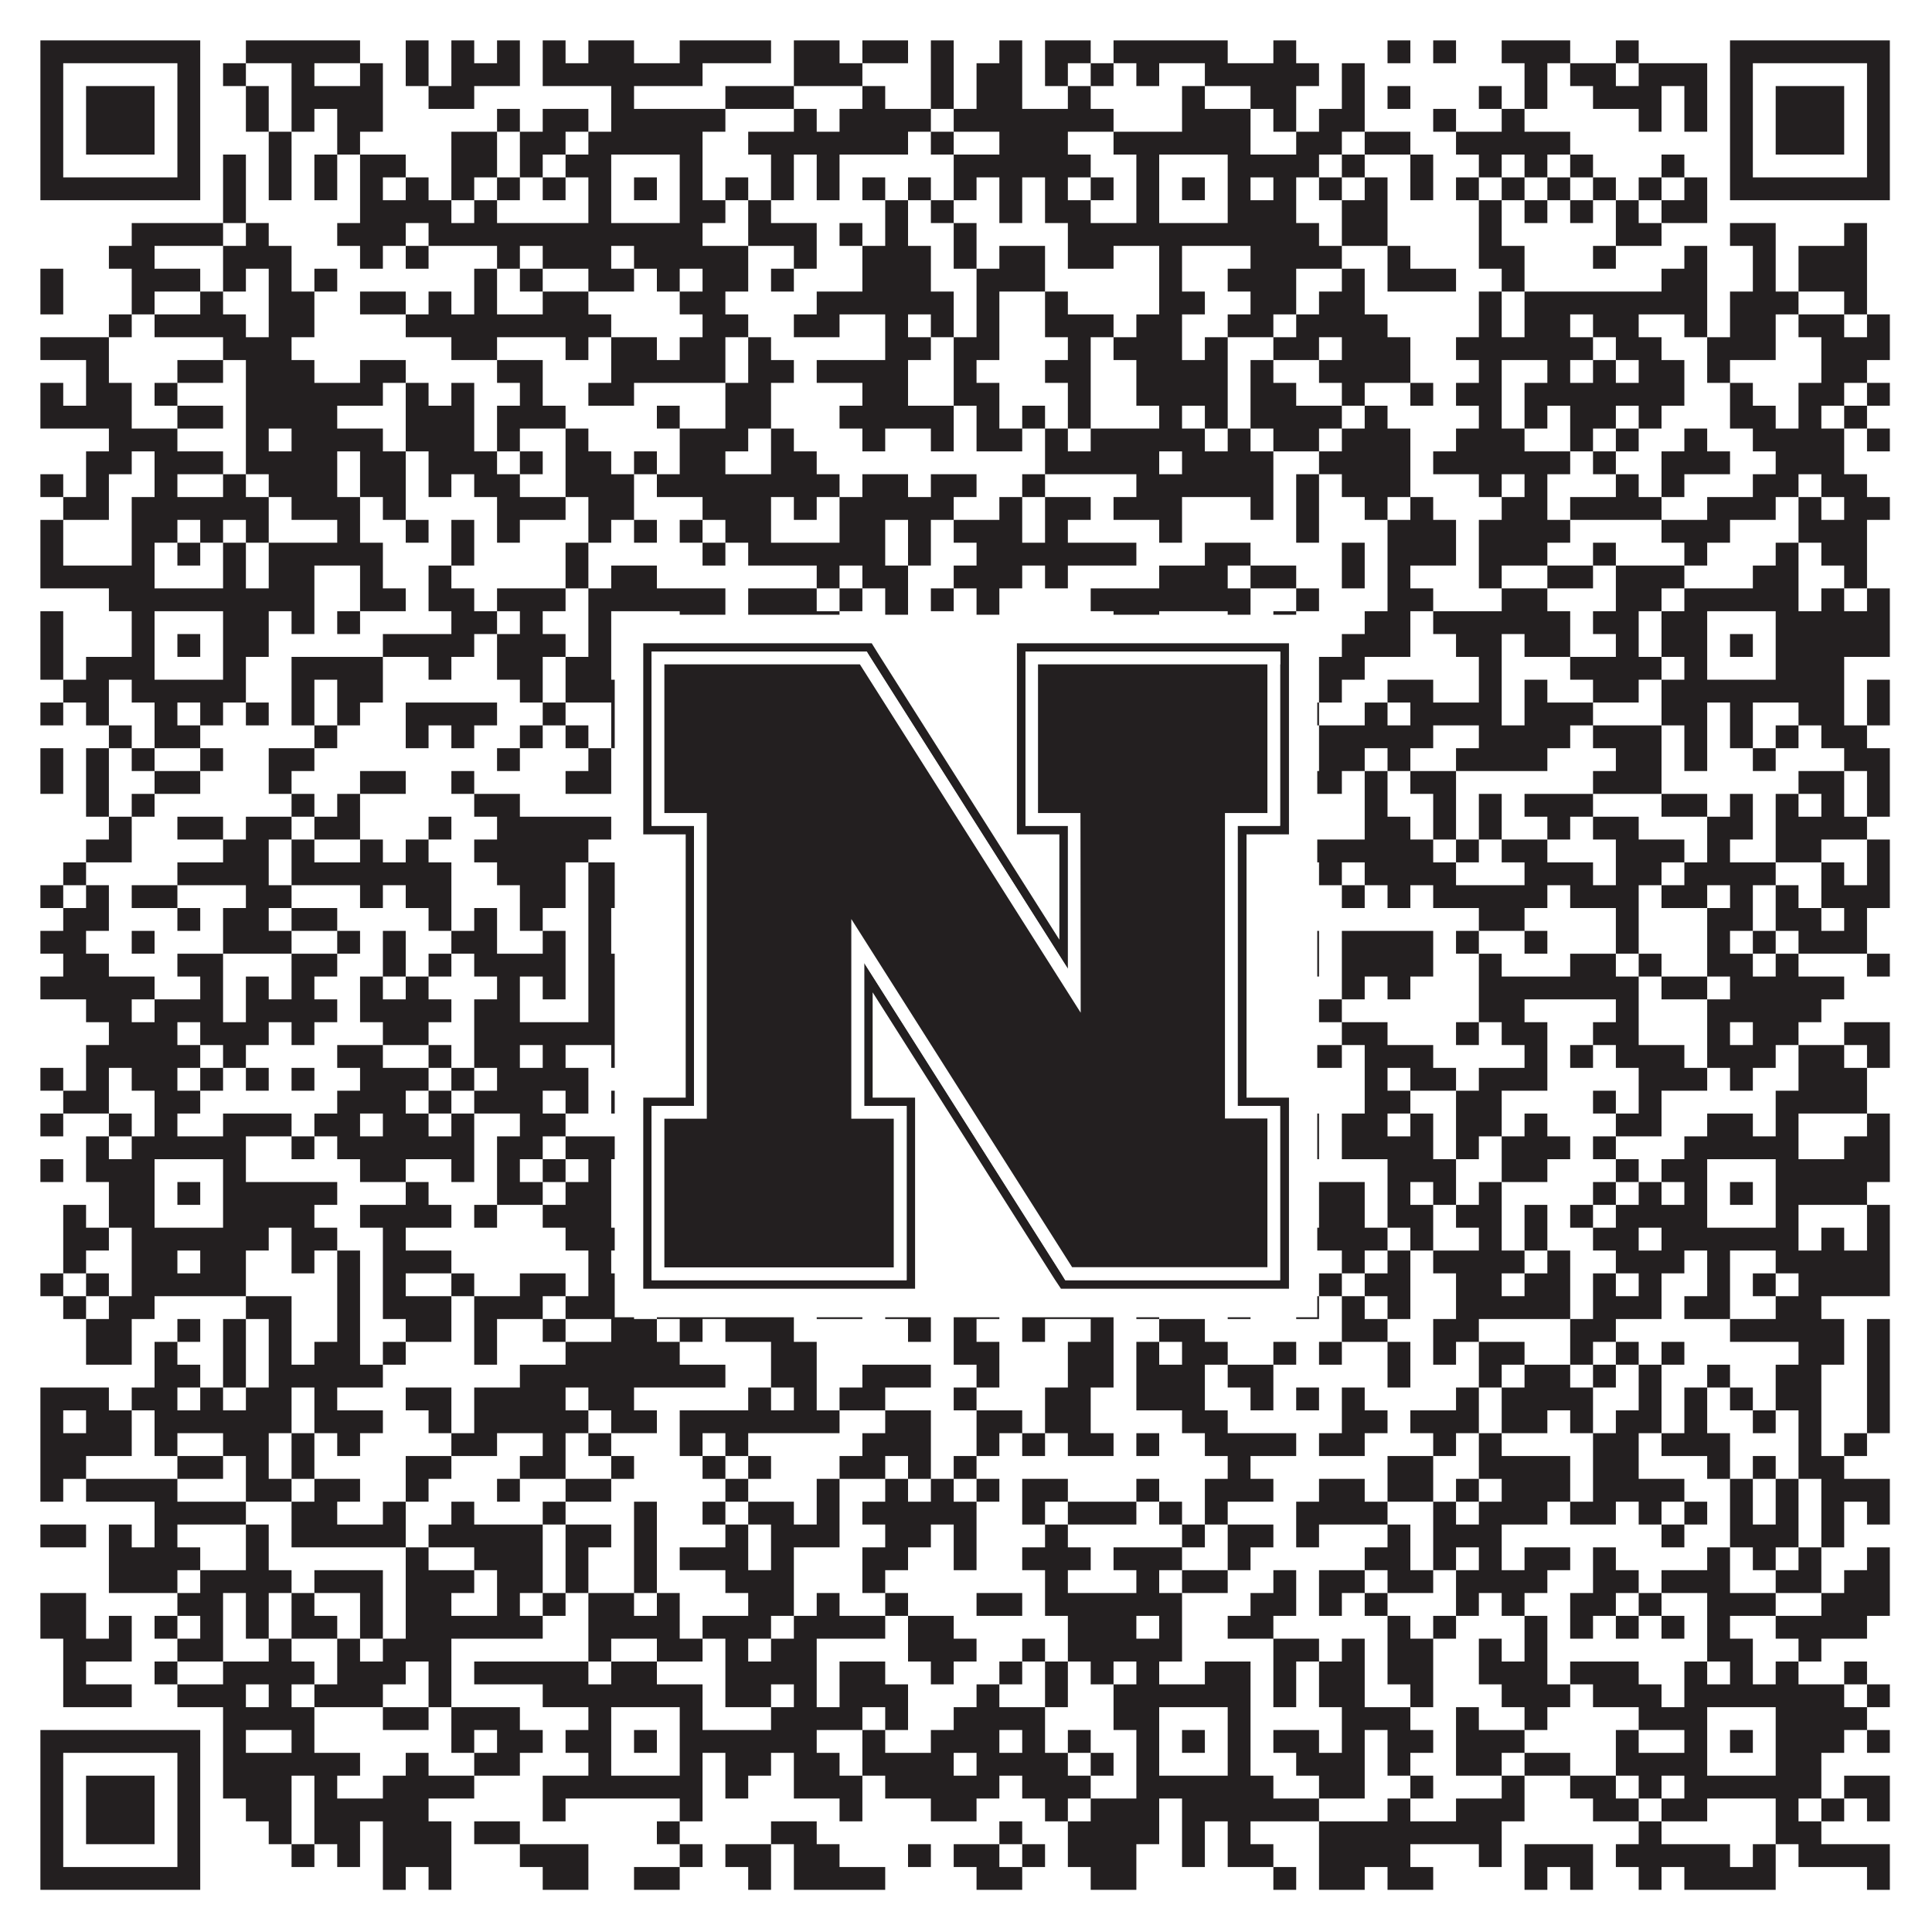 <?xml version="1.0"?>
<svg xmlns="http://www.w3.org/2000/svg" xmlns:xlink="http://www.w3.org/1999/xlink" version="1.1" width="1100px" height="1100px" viewBox="0 0 1100 1100"><rect x="0" y="0" width="1100" height="1100" fill="#ffffff" fill-opacity="1"/><path fill="#231f20" fill-opacity="1" d="M23,23L114,23L114,36L23,36ZM140,23L205,23L205,36L140,36ZM231,23L244,23L244,36L231,36ZM257,23L270,23L270,36L257,36ZM283,23L296,23L296,36L283,36ZM309,23L322,23L322,36L309,36ZM335,23L361,23L361,36L335,36ZM387,23L439,23L439,36L387,36ZM452,23L478,23L478,36L452,36ZM491,23L517,23L517,36L491,36ZM530,23L543,23L543,36L530,36ZM569,23L582,23L582,36L569,36ZM595,23L621,23L621,36L595,36ZM634,23L699,23L699,36L634,36ZM725,23L738,23L738,36L725,36ZM790,23L803,23L803,36L790,36ZM816,23L829,23L829,36L816,36ZM855,23L894,23L894,36L855,36ZM920,23L933,23L933,36L920,36ZM985,23L1076,23L1076,36L985,36ZM23,36L36,36L36,49L23,49ZM101,36L114,36L114,49L101,49ZM127,36L140,36L140,49L127,49ZM166,36L179,36L179,49L166,49ZM205,36L218,36L218,49L205,49ZM231,36L244,36L244,49L231,49ZM257,36L296,36L296,49L257,49ZM309,36L400,36L400,49L309,49ZM452,36L491,36L491,49L452,49ZM530,36L543,36L543,49L530,49ZM556,36L582,36L582,49L556,49ZM595,36L608,36L608,49L595,49ZM621,36L634,36L634,49L621,49ZM647,36L660,36L660,49L647,49ZM686,36L751,36L751,49L686,49ZM764,36L777,36L777,49L764,49ZM868,36L881,36L881,49L868,49ZM894,36L920,36L920,49L894,49ZM933,36L972,36L972,49L933,49ZM985,36L998,36L998,49L985,49ZM1063,36L1076,36L1076,49L1063,49ZM23,49L36,49L36,62L23,62ZM49,49L88,49L88,62L49,62ZM101,49L114,49L114,62L101,62ZM140,49L153,49L153,62L140,62ZM166,49L218,49L218,62L166,62ZM244,49L270,49L270,62L244,62ZM348,49L361,49L361,62L348,62ZM413,49L452,49L452,62L413,62ZM491,49L504,49L504,62L491,62ZM530,49L543,49L543,62L530,62ZM556,49L582,49L582,62L556,62ZM608,49L621,49L621,62L608,62ZM673,49L686,49L686,62L673,62ZM712,49L738,49L738,62L712,62ZM764,49L777,49L777,62L764,62ZM790,49L803,49L803,62L790,62ZM842,49L855,49L855,62L842,62ZM868,49L881,49L881,62L868,62ZM907,49L946,49L946,62L907,62ZM959,49L972,49L972,62L959,62ZM985,49L998,49L998,62L985,62ZM1011,49L1050,49L1050,62L1011,62ZM1063,49L1076,49L1076,62L1063,62ZM23,62L36,62L36,75L23,75ZM49,62L88,62L88,75L49,75ZM101,62L114,62L114,75L101,75ZM140,62L153,62L153,75L140,75ZM166,62L179,62L179,75L166,75ZM192,62L218,62L218,75L192,75ZM283,62L296,62L296,75L283,75ZM309,62L335,62L335,75L309,75ZM348,62L413,62L413,75L348,75ZM452,62L465,62L465,75L452,75ZM478,62L530,62L530,75L478,75ZM543,62L634,62L634,75L543,75ZM673,62L712,62L712,75L673,75ZM725,62L738,62L738,75L725,75ZM751,62L777,62L777,75L751,75ZM816,62L829,62L829,75L816,75ZM855,62L868,62L868,75L855,75ZM933,62L946,62L946,75L933,75ZM959,62L972,62L972,75L959,75ZM985,62L998,62L998,75L985,75ZM1011,62L1050,62L1050,75L1011,75ZM1063,62L1076,62L1076,75L1063,75ZM23,75L36,75L36,88L23,88ZM49,75L88,75L88,88L49,88ZM101,75L114,75L114,88L101,88ZM153,75L166,75L166,88L153,88ZM192,75L205,75L205,88L192,88ZM257,75L283,75L283,88L257,88ZM296,75L322,75L322,88L296,88ZM335,75L400,75L400,88L335,88ZM426,75L517,75L517,88L426,88ZM530,75L543,75L543,88L530,88ZM569,75L608,75L608,88L569,88ZM634,75L712,75L712,88L634,88ZM738,75L764,75L764,88L738,88ZM777,75L803,75L803,88L777,88ZM829,75L894,75L894,88L829,88ZM985,75L998,75L998,88L985,88ZM1011,75L1050,75L1050,88L1011,88ZM1063,75L1076,75L1076,88L1063,88ZM23,88L36,88L36,101L23,101ZM101,88L114,88L114,101L101,101ZM127,88L140,88L140,101L127,101ZM153,88L166,88L166,101L153,101ZM179,88L192,88L192,101L179,101ZM205,88L231,88L231,101L205,101ZM257,88L283,88L283,101L257,101ZM296,88L309,88L309,101L296,101ZM322,88L348,88L348,101L322,101ZM387,88L400,88L400,101L387,101ZM439,88L452,88L452,101L439,101ZM465,88L478,88L478,101L465,101ZM543,88L621,88L621,101L543,101ZM647,88L660,88L660,101L647,101ZM699,88L751,88L751,101L699,101ZM764,88L777,88L777,101L764,101ZM803,88L816,88L816,101L803,101ZM842,88L855,88L855,101L842,101ZM868,88L881,88L881,101L868,101ZM894,88L907,88L907,101L894,101ZM946,88L959,88L959,101L946,101ZM985,88L998,88L998,101L985,101ZM1063,88L1076,88L1076,101L1063,101ZM23,101L114,101L114,114L23,114ZM127,101L140,101L140,114L127,114ZM153,101L166,101L166,114L153,114ZM179,101L192,101L192,114L179,114ZM205,101L218,101L218,114L205,114ZM231,101L244,101L244,114L231,114ZM257,101L270,101L270,114L257,114ZM283,101L296,101L296,114L283,114ZM309,101L322,101L322,114L309,114ZM335,101L348,101L348,114L335,114ZM361,101L374,101L374,114L361,114ZM387,101L400,101L400,114L387,114ZM413,101L426,101L426,114L413,114ZM439,101L452,101L452,114L439,114ZM465,101L478,101L478,114L465,114ZM491,101L504,101L504,114L491,114ZM517,101L530,101L530,114L517,114ZM543,101L556,101L556,114L543,114ZM569,101L582,101L582,114L569,114ZM595,101L608,101L608,114L595,114ZM621,101L634,101L634,114L621,114ZM647,101L660,101L660,114L647,114ZM673,101L686,101L686,114L673,114ZM699,101L712,101L712,114L699,114ZM725,101L738,101L738,114L725,114ZM751,101L764,101L764,114L751,114ZM777,101L790,101L790,114L777,114ZM803,101L816,101L816,114L803,114ZM829,101L842,101L842,114L829,114ZM855,101L868,101L868,114L855,114ZM881,101L894,101L894,114L881,114ZM907,101L920,101L920,114L907,114ZM933,101L946,101L946,114L933,114ZM959,101L972,101L972,114L959,114ZM985,101L1076,101L1076,114L985,114ZM127,114L140,114L140,127L127,127ZM205,114L257,114L257,127L205,127ZM270,114L283,114L283,127L270,127ZM335,114L348,114L348,127L335,127ZM387,114L413,114L413,127L387,127ZM426,114L439,114L439,127L426,127ZM504,114L517,114L517,127L504,127ZM530,114L543,114L543,127L530,127ZM569,114L582,114L582,127L569,127ZM595,114L621,114L621,127L595,127ZM647,114L660,114L660,127L647,127ZM699,114L738,114L738,127L699,127ZM764,114L790,114L790,127L764,127ZM842,114L855,114L855,127L842,127ZM868,114L881,114L881,127L868,127ZM894,114L907,114L907,127L894,127ZM920,114L933,114L933,127L920,127ZM946,114L972,114L972,127L946,127ZM75,127L127,127L127,140L75,140ZM140,127L153,127L153,140L140,140ZM192,127L231,127L231,140L192,140ZM244,127L400,127L400,140L244,140ZM426,127L465,127L465,140L426,140ZM478,127L491,127L491,140L478,140ZM504,127L517,127L517,140L504,140ZM543,127L556,127L556,140L543,140ZM608,127L751,127L751,140L608,140ZM764,127L790,127L790,140L764,140ZM842,127L855,127L855,140L842,140ZM920,127L946,127L946,140L920,140ZM985,127L1011,127L1011,140L985,140ZM1050,127L1063,127L1063,140L1050,140ZM62,140L88,140L88,153L62,153ZM127,140L166,140L166,153L127,153ZM205,140L218,140L218,153L205,153ZM231,140L244,140L244,153L231,153ZM283,140L296,140L296,153L283,153ZM309,140L348,140L348,153L309,153ZM361,140L426,140L426,153L361,153ZM452,140L465,140L465,153L452,153ZM491,140L530,140L530,153L491,153ZM543,140L556,140L556,153L543,153ZM569,140L595,140L595,153L569,153ZM608,140L634,140L634,153L608,153ZM660,140L673,140L673,153L660,153ZM712,140L764,140L764,153L712,153ZM790,140L803,140L803,153L790,153ZM842,140L868,140L868,153L842,153ZM907,140L920,140L920,153L907,153ZM959,140L972,140L972,153L959,153ZM998,140L1011,140L1011,153L998,153ZM1024,140L1063,140L1063,153L1024,153ZM23,153L36,153L36,166L23,166ZM75,153L114,153L114,166L75,166ZM127,153L140,153L140,166L127,166ZM153,153L166,153L166,166L153,166ZM179,153L192,153L192,166L179,166ZM270,153L283,153L283,166L270,166ZM296,153L309,153L309,166L296,166ZM335,153L361,153L361,166L335,166ZM374,153L387,153L387,166L374,166ZM400,153L426,153L426,166L400,166ZM439,153L452,153L452,166L439,166ZM491,153L530,153L530,166L491,166ZM556,153L595,153L595,166L556,166ZM660,153L673,153L673,166L660,166ZM699,153L738,153L738,166L699,166ZM764,153L777,153L777,166L764,166ZM790,153L829,153L829,166L790,166ZM855,153L868,153L868,166L855,166ZM946,153L972,153L972,166L946,166ZM998,153L1011,153L1011,166L998,166ZM1024,153L1063,153L1063,166L1024,166ZM23,166L36,166L36,179L23,179ZM75,166L88,166L88,179L75,179ZM114,166L127,166L127,179L114,179ZM153,166L179,166L179,179L153,179ZM205,166L231,166L231,179L205,179ZM244,166L257,166L257,179L244,179ZM270,166L283,166L283,179L270,179ZM309,166L335,166L335,179L309,179ZM387,166L413,166L413,179L387,179ZM465,166L543,166L543,179L465,179ZM556,166L569,166L569,179L556,179ZM595,166L608,166L608,179L595,179ZM660,166L686,166L686,179L660,179ZM712,166L738,166L738,179L712,179ZM751,166L777,166L777,179L751,179ZM842,166L855,166L855,179L842,179ZM868,166L972,166L972,179L868,179ZM985,166L1024,166L1024,179L985,179ZM1050,166L1063,166L1063,179L1050,179ZM62,179L75,179L75,192L62,192ZM88,179L140,179L140,192L88,192ZM153,179L179,179L179,192L153,192ZM231,179L348,179L348,192L231,192ZM400,179L426,179L426,192L400,192ZM452,179L478,179L478,192L452,192ZM504,179L517,179L517,192L504,192ZM530,179L543,179L543,192L530,192ZM556,179L569,179L569,192L556,192ZM595,179L634,179L634,192L595,192ZM647,179L673,179L673,192L647,192ZM699,179L725,179L725,192L699,192ZM738,179L790,179L790,192L738,192ZM842,179L855,179L855,192L842,192ZM868,179L894,179L894,192L868,192ZM907,179L933,179L933,192L907,192ZM959,179L972,179L972,192L959,192ZM985,179L1011,179L1011,192L985,192ZM1024,179L1050,179L1050,192L1024,192ZM1063,179L1076,179L1076,192L1063,192ZM23,192L62,192L62,205L23,205ZM127,192L166,192L166,205L127,205ZM257,192L283,192L283,205L257,205ZM322,192L335,192L335,205L322,205ZM348,192L374,192L374,205L348,205ZM387,192L413,192L413,205L387,205ZM426,192L439,192L439,205L426,205ZM504,192L530,192L530,205L504,205ZM543,192L569,192L569,205L543,205ZM608,192L621,192L621,205L608,205ZM634,192L673,192L673,205L634,205ZM686,192L699,192L699,205L686,205ZM725,192L751,192L751,205L725,205ZM764,192L803,192L803,205L764,205ZM829,192L907,192L907,205L829,205ZM920,192L946,192L946,205L920,205ZM972,192L1011,192L1011,205L972,205ZM1037,192L1076,192L1076,205L1037,205ZM49,205L62,205L62,218L49,218ZM101,205L127,205L127,218L101,218ZM140,205L179,205L179,218L140,218ZM205,205L231,205L231,218L205,218ZM283,205L309,205L309,218L283,218ZM348,205L413,205L413,218L348,218ZM426,205L452,205L452,218L426,218ZM465,205L517,205L517,218L465,218ZM543,205L556,205L556,218L543,218ZM595,205L621,205L621,218L595,218ZM647,205L699,205L699,218L647,218ZM712,205L725,205L725,218L712,218ZM751,205L803,205L803,218L751,218ZM842,205L855,205L855,218L842,218ZM881,205L894,205L894,218L881,218ZM907,205L920,205L920,218L907,218ZM933,205L959,205L959,218L933,218ZM972,205L985,205L985,218L972,218ZM1037,205L1063,205L1063,218L1037,218ZM23,218L36,218L36,231L23,231ZM49,218L75,218L75,231L49,231ZM88,218L101,218L101,231L88,231ZM140,218L218,218L218,231L140,231ZM231,218L244,218L244,231L231,231ZM257,218L270,218L270,231L257,231ZM296,218L309,218L309,231L296,231ZM335,218L361,218L361,231L335,231ZM413,218L439,218L439,231L413,231ZM491,218L517,218L517,231L491,231ZM543,218L569,218L569,231L543,231ZM608,218L621,218L621,231L608,231ZM647,218L699,218L699,231L647,231ZM712,218L738,218L738,231L712,231ZM764,218L777,218L777,231L764,231ZM803,218L816,218L816,231L803,231ZM829,218L855,218L855,231L829,231ZM868,218L959,218L959,231L868,231ZM985,218L998,218L998,231L985,231ZM1024,218L1050,218L1050,231L1024,231ZM1063,218L1076,218L1076,231L1063,231ZM23,231L75,231L75,244L23,244ZM101,231L127,231L127,244L101,244ZM140,231L192,231L192,244L140,244ZM231,231L270,231L270,244L231,244ZM283,231L322,231L322,244L283,244ZM374,231L387,231L387,244L374,244ZM413,231L439,231L439,244L413,244ZM478,231L543,231L543,244L478,244ZM556,231L569,231L569,244L556,244ZM582,231L595,231L595,244L582,244ZM608,231L621,231L621,244L608,244ZM660,231L673,231L673,244L660,244ZM686,231L699,231L699,244L686,244ZM712,231L764,231L764,244L712,244ZM777,231L790,231L790,244L777,244ZM842,231L855,231L855,244L842,244ZM868,231L881,231L881,244L868,244ZM894,231L920,231L920,244L894,244ZM933,231L946,231L946,244L933,244ZM985,231L1011,231L1011,244L985,244ZM1024,231L1037,231L1037,244L1024,244ZM1050,231L1063,231L1063,244L1050,244ZM62,244L101,244L101,257L62,257ZM140,244L153,244L153,257L140,257ZM166,244L218,244L218,257L166,257ZM231,244L270,244L270,257L231,257ZM283,244L296,244L296,257L283,257ZM322,244L335,244L335,257L322,257ZM387,244L426,244L426,257L387,257ZM439,244L452,244L452,257L439,257ZM491,244L504,244L504,257L491,257ZM530,244L543,244L543,257L530,257ZM556,244L582,244L582,257L556,257ZM595,244L608,244L608,257L595,257ZM621,244L686,244L686,257L621,257ZM699,244L712,244L712,257L699,257ZM725,244L751,244L751,257L725,257ZM764,244L803,244L803,257L764,257ZM829,244L868,244L868,257L829,257ZM894,244L907,244L907,257L894,257ZM920,244L933,244L933,257L920,257ZM959,244L972,244L972,257L959,257ZM998,244L1050,244L1050,257L998,257ZM1063,244L1076,244L1076,257L1063,257ZM49,257L75,257L75,270L49,270ZM88,257L127,257L127,270L88,270ZM140,257L192,257L192,270L140,270ZM205,257L231,257L231,270L205,270ZM244,257L283,257L283,270L244,270ZM296,257L309,257L309,270L296,270ZM322,257L348,257L348,270L322,270ZM361,257L374,257L374,270L361,270ZM387,257L413,257L413,270L387,270ZM439,257L465,257L465,270L439,270ZM595,257L660,257L660,270L595,270ZM673,257L725,257L725,270L673,270ZM751,257L803,257L803,270L751,270ZM816,257L894,257L894,270L816,270ZM907,257L920,257L920,270L907,270ZM946,257L985,257L985,270L946,270ZM1011,257L1050,257L1050,270L1011,270ZM23,270L36,270L36,283L23,283ZM49,270L62,270L62,283L49,283ZM88,270L101,270L101,283L88,283ZM127,270L140,270L140,283L127,283ZM153,270L192,270L192,283L153,283ZM205,270L231,270L231,283L205,283ZM244,270L257,270L257,283L244,283ZM270,270L296,270L296,283L270,283ZM322,270L361,270L361,283L322,283ZM374,270L478,270L478,283L374,283ZM491,270L517,270L517,283L491,283ZM530,270L556,270L556,283L530,283ZM582,270L595,270L595,283L582,283ZM647,270L725,270L725,283L647,283ZM738,270L751,270L751,283L738,283ZM764,270L803,270L803,283L764,283ZM842,270L855,270L855,283L842,283ZM868,270L881,270L881,283L868,283ZM920,270L933,270L933,283L920,283ZM946,270L959,270L959,283L946,283ZM998,270L1024,270L1024,283L998,283ZM1037,270L1063,270L1063,283L1037,283ZM36,283L62,283L62,296L36,296ZM75,283L153,283L153,296L75,296ZM166,283L205,283L205,296L166,296ZM218,283L231,283L231,296L218,296ZM283,283L322,283L322,296L283,296ZM335,283L361,283L361,296L335,296ZM400,283L439,283L439,296L400,296ZM452,283L465,283L465,296L452,296ZM478,283L543,283L543,296L478,296ZM569,283L582,283L582,296L569,296ZM595,283L621,283L621,296L595,296ZM634,283L673,283L673,296L634,296ZM712,283L725,283L725,296L712,296ZM738,283L751,283L751,296L738,296ZM777,283L790,283L790,296L777,296ZM803,283L816,283L816,296L803,296ZM855,283L881,283L881,296L855,296ZM894,283L946,283L946,296L894,296ZM972,283L1011,283L1011,296L972,296ZM1024,283L1037,283L1037,296L1024,296ZM1050,283L1076,283L1076,296L1050,296ZM23,296L36,296L36,309L23,309ZM75,296L101,296L101,309L75,309ZM114,296L127,296L127,309L114,309ZM140,296L153,296L153,309L140,309ZM192,296L205,296L205,309L192,309ZM231,296L244,296L244,309L231,309ZM257,296L270,296L270,309L257,309ZM283,296L296,296L296,309L283,309ZM335,296L348,296L348,309L335,309ZM361,296L374,296L374,309L361,309ZM387,296L400,296L400,309L387,309ZM413,296L439,296L439,309L413,309ZM478,296L504,296L504,309L478,309ZM517,296L530,296L530,309L517,309ZM543,296L582,296L582,309L543,309ZM595,296L608,296L608,309L595,309ZM660,296L673,296L673,309L660,309ZM738,296L751,296L751,309L738,309ZM790,296L829,296L829,309L790,309ZM842,296L894,296L894,309L842,309ZM946,296L985,296L985,309L946,309ZM1024,296L1063,296L1063,309L1024,309ZM23,309L36,309L36,322L23,322ZM75,309L88,309L88,322L75,322ZM101,309L114,309L114,322L101,322ZM127,309L140,309L140,322L127,322ZM153,309L218,309L218,322L153,322ZM257,309L270,309L270,322L257,322ZM322,309L335,309L335,322L322,322ZM400,309L413,309L413,322L400,322ZM426,309L504,309L504,322L426,322ZM517,309L530,309L530,322L517,322ZM556,309L647,309L647,322L556,322ZM686,309L712,309L712,322L686,322ZM764,309L777,309L777,322L764,322ZM790,309L829,309L829,322L790,322ZM842,309L881,309L881,322L842,322ZM907,309L920,309L920,322L907,322ZM959,309L972,309L972,322L959,322ZM1011,309L1024,309L1024,322L1011,322ZM1037,309L1063,309L1063,322L1037,322ZM23,322L88,322L88,335L23,335ZM127,322L140,322L140,335L127,335ZM153,322L179,322L179,335L153,335ZM205,322L218,322L218,335L205,335ZM244,322L257,322L257,335L244,335ZM322,322L335,322L335,335L322,335ZM348,322L374,322L374,335L348,335ZM465,322L478,322L478,335L465,335ZM491,322L517,322L517,335L491,335ZM543,322L582,322L582,335L543,335ZM595,322L608,322L608,335L595,335ZM660,322L699,322L699,335L660,335ZM712,322L738,322L738,335L712,335ZM764,322L777,322L777,335L764,335ZM790,322L803,322L803,335L790,335ZM842,322L855,322L855,335L842,335ZM881,322L907,322L907,335L881,335ZM920,322L959,322L959,335L920,335ZM998,322L1024,322L1024,335L998,335ZM1050,322L1063,322L1063,335L1050,335ZM62,335L179,335L179,348L62,348ZM205,335L231,335L231,348L205,348ZM244,335L270,335L270,348L244,348ZM283,335L322,335L322,348L283,348ZM335,335L413,335L413,348L335,348ZM426,335L465,335L465,348L426,348ZM478,335L491,335L491,348L478,348ZM504,335L517,335L517,348L504,348ZM530,335L543,335L543,348L530,348ZM556,335L569,335L569,348L556,348ZM621,335L712,335L712,348L621,348ZM738,335L751,335L751,348L738,348ZM790,335L816,335L816,348L790,348ZM855,335L881,335L881,348L855,348ZM920,335L946,335L946,348L920,348ZM959,335L1024,335L1024,348L959,348ZM1037,335L1050,335L1050,348L1037,348ZM1063,335L1076,335L1076,348L1063,348ZM23,348L36,348L36,361L23,361ZM75,348L88,348L88,361L75,361ZM127,348L153,348L153,361L127,361ZM166,348L179,348L179,361L166,361ZM192,348L205,348L205,361L192,361ZM257,348L283,348L283,361L257,361ZM296,348L309,348L309,361L296,361ZM335,348L348,348L348,361L335,361ZM387,348L413,348L413,361L387,361ZM426,348L478,348L478,361L426,361ZM504,348L517,348L517,361L504,361ZM556,348L569,348L569,361L556,361ZM634,348L660,348L660,361L634,361ZM699,348L712,348L712,361L699,361ZM725,348L738,348L738,361L725,361ZM777,348L803,348L803,361L777,361ZM816,348L894,348L894,361L816,361ZM907,348L933,348L933,361L907,361ZM946,348L972,348L972,361L946,361ZM1011,348L1076,348L1076,361L1011,361ZM23,361L36,361L36,374L23,374ZM75,361L88,361L88,374L75,374ZM101,361L114,361L114,374L101,374ZM127,361L153,361L153,374L127,374ZM218,361L270,361L270,374L218,374ZM283,361L322,361L322,374L283,374ZM335,361L348,361L348,374L335,374ZM361,361L374,361L374,374L361,374ZM387,361L400,361L400,374L387,374ZM413,361L426,361L426,374L413,374ZM452,361L491,361L491,374L452,374ZM504,361L517,361L517,374L504,374ZM530,361L543,361L543,374L530,374ZM569,361L582,361L582,374L569,374ZM595,361L608,361L608,374L595,374ZM634,361L660,361L660,374L634,374ZM673,361L686,361L686,374L673,374ZM699,361L725,361L725,374L699,374ZM764,361L803,361L803,374L764,374ZM829,361L855,361L855,374L829,374ZM868,361L894,361L894,374L868,374ZM920,361L933,361L933,374L920,374ZM946,361L972,361L972,374L946,374ZM985,361L998,361L998,374L985,374ZM1011,361L1076,361L1076,374L1011,374ZM23,374L36,374L36,387L23,387ZM49,374L88,374L88,387L49,387ZM127,374L140,374L140,387L127,387ZM166,374L218,374L218,387L166,387ZM244,374L257,374L257,387L244,387ZM283,374L309,374L309,387L283,387ZM322,374L348,374L348,387L322,387ZM387,374L400,374L400,387L387,387ZM413,374L426,374L426,387L413,387ZM439,374L452,374L452,387L439,387ZM465,374L491,374L491,387L465,387ZM504,374L530,374L530,387L504,387ZM556,374L569,374L569,387L556,387ZM608,374L621,374L621,387L608,387ZM634,374L660,374L660,387L634,387ZM699,374L738,374L738,387L699,387ZM751,374L777,374L777,387L751,387ZM842,374L855,374L855,387L842,387ZM894,374L946,374L946,387L894,387ZM959,374L972,374L972,387L959,387ZM1011,374L1050,374L1050,387L1011,387ZM36,387L62,387L62,400L36,400ZM75,387L140,387L140,400L75,400ZM166,387L179,387L179,400L166,400ZM192,387L218,387L218,400L192,400ZM296,387L309,387L309,400L296,400ZM322,387L439,387L439,400L322,400ZM478,387L504,387L504,400L478,400ZM530,387L569,387L569,400L530,400ZM582,387L621,387L621,400L582,400ZM634,387L725,387L725,400L634,400ZM751,387L764,387L764,400L751,400ZM790,387L816,387L816,400L790,400ZM842,387L855,387L855,400L842,400ZM868,387L881,387L881,400L868,400ZM907,387L933,387L933,400L907,400ZM946,387L1050,387L1050,400L946,400ZM1063,387L1076,387L1076,400L1063,400ZM23,400L36,400L36,413L23,413ZM49,400L62,400L62,413L49,413ZM88,400L101,400L101,413L88,413ZM114,400L127,400L127,413L114,413ZM140,400L153,400L153,413L140,413ZM166,400L179,400L179,413L166,413ZM192,400L205,400L205,413L192,413ZM231,400L283,400L283,413L231,413ZM309,400L322,400L322,413L309,413ZM348,400L361,400L361,413L348,413ZM374,400L387,400L387,413L374,413ZM400,400L439,400L439,413L400,413ZM465,400L491,400L491,413L465,413ZM504,400L543,400L543,413L504,413ZM556,400L569,400L569,413L556,413ZM634,400L647,400L647,413L634,413ZM660,400L673,400L673,413L660,413ZM686,400L699,400L699,413L686,413ZM738,400L751,400L751,413L738,413ZM777,400L790,400L790,413L777,413ZM803,400L855,400L855,413L803,413ZM868,400L907,400L907,413L868,413ZM946,400L972,400L972,413L946,413ZM985,400L998,400L998,413L985,413ZM1024,400L1050,400L1050,413L1024,413ZM1063,400L1076,400L1076,413L1063,413ZM62,413L75,413L75,426L62,426ZM88,413L114,413L114,426L88,426ZM179,413L192,413L192,426L179,426ZM231,413L244,413L244,426L231,426ZM257,413L270,413L270,426L257,426ZM296,413L309,413L309,426L296,426ZM322,413L335,413L335,426L322,426ZM348,413L361,413L361,426L348,426ZM374,413L413,413L413,426L374,426ZM465,413L478,413L478,426L465,426ZM491,413L504,413L504,426L491,426ZM543,413L582,413L582,426L543,426ZM595,413L608,413L608,426L595,426ZM621,413L634,413L634,426L621,426ZM673,413L712,413L712,426L673,426ZM751,413L816,413L816,426L751,426ZM842,413L894,413L894,426L842,426ZM907,413L946,413L946,426L907,426ZM959,413L972,413L972,426L959,426ZM985,413L998,413L998,426L985,426ZM1011,413L1024,413L1024,426L1011,426ZM1037,413L1063,413L1063,426L1037,426ZM23,426L36,426L36,439L23,439ZM49,426L62,426L62,439L49,439ZM75,426L88,426L88,439L75,439ZM114,426L127,426L127,439L114,439ZM153,426L179,426L179,439L153,439ZM283,426L296,426L296,439L283,439ZM335,426L348,426L348,439L335,439ZM361,426L400,426L400,439L361,439ZM478,426L491,426L491,439L478,439ZM517,426L530,426L530,439L517,439ZM556,426L582,426L582,439L556,439ZM595,426L660,426L660,439L595,439ZM686,426L699,426L699,439L686,439ZM712,426L725,426L725,439L712,439ZM751,426L777,426L777,439L751,439ZM790,426L803,426L803,439L790,439ZM829,426L881,426L881,439L829,439ZM920,426L946,426L946,439L920,439ZM959,426L972,426L972,439L959,439ZM998,426L1011,426L1011,439L998,439ZM1050,426L1076,426L1076,439L1050,439ZM23,439L36,439L36,452L23,452ZM49,439L62,439L62,452L49,452ZM88,439L114,439L114,452L88,452ZM153,439L166,439L166,452L153,452ZM205,439L231,439L231,452L205,452ZM257,439L270,439L270,452L257,452ZM322,439L348,439L348,452L322,452ZM361,439L387,439L387,452L361,452ZM413,439L426,439L426,452L413,452ZM439,439L452,439L452,452L439,452ZM478,439L491,439L491,452L478,452ZM504,439L556,439L556,452L504,452ZM569,439L582,439L582,452L569,452ZM608,439L621,439L621,452L608,452ZM660,439L673,439L673,452L660,452ZM686,439L725,439L725,452L686,452ZM738,439L764,439L764,452L738,452ZM777,439L790,439L790,452L777,452ZM803,439L829,439L829,452L803,452ZM907,439L946,439L946,452L907,452ZM1024,439L1050,439L1050,452L1024,452ZM1063,439L1076,439L1076,452L1063,452ZM49,452L62,452L62,465L49,465ZM75,452L88,452L88,465L75,465ZM166,452L179,452L179,465L166,465ZM192,452L205,452L205,465L192,465ZM270,452L296,452L296,465L270,465ZM374,452L400,452L400,465L374,465ZM426,452L465,452L465,465L426,465ZM491,452L530,452L530,465L491,465ZM556,452L595,452L595,465L556,465ZM647,452L660,452L660,465L647,465ZM673,452L699,452L699,465L673,465ZM777,452L790,452L790,465L777,465ZM816,452L829,452L829,465L816,465ZM842,452L855,452L855,465L842,465ZM868,452L907,452L907,465L868,465ZM946,452L972,452L972,465L946,465ZM985,452L998,452L998,465L985,465ZM1011,452L1024,452L1024,465L1011,465ZM1037,452L1050,452L1050,465L1037,465ZM1063,452L1076,452L1076,465L1063,465ZM62,465L75,465L75,478L62,478ZM101,465L127,465L127,478L101,478ZM140,465L166,465L166,478L140,478ZM179,465L205,465L205,478L179,478ZM244,465L257,465L257,478L244,478ZM283,465L348,465L348,478L283,478ZM361,465L374,465L374,478L361,478ZM413,465L426,465L426,478L413,478ZM478,465L491,465L491,478L478,478ZM504,465L530,465L530,478L504,478ZM582,465L595,465L595,478L582,478ZM608,465L621,465L621,478L608,478ZM647,465L673,465L673,478L647,478ZM686,465L699,465L699,478L686,478ZM712,465L738,465L738,478L712,478ZM777,465L803,465L803,478L777,478ZM816,465L829,465L829,478L816,478ZM842,465L855,465L855,478L842,478ZM881,465L894,465L894,478L881,478ZM907,465L933,465L933,478L907,478ZM972,465L998,465L998,478L972,478ZM1011,465L1063,465L1063,478L1011,478ZM49,478L75,478L75,491L49,491ZM127,478L153,478L153,491L127,491ZM166,478L179,478L179,491L166,491ZM205,478L218,478L218,491L205,491ZM231,478L244,478L244,491L231,491ZM270,478L335,478L335,491L270,491ZM361,478L374,478L374,491L361,491ZM387,478L439,478L439,491L387,491ZM452,478L491,478L491,491L452,491ZM504,478L517,478L517,491L504,491ZM530,478L543,478L543,491L530,491ZM556,478L569,478L569,491L556,491ZM595,478L660,478L660,491L595,491ZM686,478L725,478L725,491L686,491ZM738,478L816,478L816,491L738,491ZM829,478L842,478L842,491L829,491ZM855,478L881,478L881,491L855,491ZM920,478L959,478L959,491L920,491ZM972,478L985,478L985,491L972,491ZM1011,478L1037,478L1037,491L1011,491ZM1063,478L1076,478L1076,491L1063,491ZM36,491L49,491L49,504L36,504ZM101,491L153,491L153,504L101,504ZM166,491L257,491L257,504L166,504ZM283,491L322,491L322,504L283,504ZM335,491L400,491L400,504L335,504ZM413,491L439,491L439,504L413,504ZM478,491L491,491L491,504L478,504ZM530,491L543,491L543,504L530,504ZM608,491L621,491L621,504L608,504ZM634,491L647,491L647,504L634,504ZM660,491L699,491L699,504L660,504ZM751,491L764,491L764,504L751,504ZM777,491L829,491L829,504L777,504ZM868,491L907,491L907,504L868,504ZM920,491L946,491L946,504L920,504ZM959,491L1011,491L1011,504L959,504ZM1037,491L1050,491L1050,504L1037,504ZM1063,491L1076,491L1076,504L1063,504ZM23,504L36,504L36,517L23,517ZM49,504L62,504L62,517L49,517ZM75,504L101,504L101,517L75,517ZM140,504L166,504L166,517L140,517ZM205,504L218,504L218,517L205,517ZM231,504L257,504L257,517L231,517ZM296,504L322,504L322,517L296,517ZM335,504L361,504L361,517L335,517ZM374,504L387,504L387,517L374,517ZM400,504L426,504L426,517L400,517ZM439,504L452,504L452,517L439,517ZM530,504L595,504L595,517L530,517ZM608,504L647,504L647,517L608,517ZM673,504L712,504L712,517L673,517ZM725,504L738,504L738,517L725,517ZM764,504L777,504L777,517L764,517ZM790,504L803,504L803,517L790,517ZM816,504L881,504L881,517L816,517ZM894,504L933,504L933,517L894,517ZM946,504L972,504L972,517L946,517ZM985,504L998,504L998,517L985,517ZM1011,504L1024,504L1024,517L1011,517ZM1037,504L1076,504L1076,517L1037,517ZM36,517L62,517L62,530L36,530ZM101,517L114,517L114,530L101,530ZM127,517L153,517L153,530L127,530ZM166,517L192,517L192,530L166,530ZM244,517L257,517L257,530L244,530ZM270,517L283,517L283,530L270,530ZM296,517L309,517L309,530L296,530ZM335,517L348,517L348,530L335,530ZM374,517L387,517L387,530L374,530ZM400,517L413,517L413,530L400,530ZM439,517L452,517L452,530L439,530ZM465,517L478,517L478,530L465,530ZM491,517L504,517L504,530L491,530ZM569,517L595,517L595,530L569,530ZM608,517L634,517L634,530L608,530ZM647,517L673,517L673,530L647,530ZM842,517L868,517L868,530L842,530ZM920,517L933,517L933,530L920,530ZM972,517L998,517L998,530L972,530ZM1011,517L1037,517L1037,530L1011,530ZM1050,517L1063,517L1063,530L1050,530ZM23,530L49,530L49,543L23,543ZM75,530L88,530L88,543L75,543ZM127,530L166,530L166,543L127,543ZM192,530L205,530L205,543L192,543ZM218,530L231,530L231,543L218,543ZM257,530L283,530L283,543L257,543ZM309,530L322,530L322,543L309,543ZM335,530L348,530L348,543L335,543ZM374,530L387,530L387,543L374,543ZM413,530L426,530L426,543L413,543ZM439,530L543,530L543,543L439,543ZM556,530L569,530L569,543L556,543ZM595,530L608,530L608,543L595,543ZM634,530L660,530L660,543L634,543ZM699,530L725,530L725,543L699,543ZM738,530L751,530L751,543L738,543ZM764,530L816,530L816,543L764,543ZM829,530L842,530L842,543L829,543ZM868,530L881,530L881,543L868,543ZM920,530L933,530L933,543L920,543ZM972,530L985,530L985,543L972,543ZM998,530L1011,530L1011,543L998,543ZM1024,530L1063,530L1063,543L1024,543ZM36,543L62,543L62,556L36,556ZM101,543L127,543L127,556L101,556ZM166,543L192,543L192,556L166,556ZM218,543L231,543L231,556L218,556ZM244,543L257,543L257,556L244,556ZM270,543L322,543L322,556L270,556ZM335,543L361,543L361,556L335,556ZM374,543L387,543L387,556L374,556ZM439,543L452,543L452,556L439,556ZM465,543L478,543L478,556L465,556ZM517,543L530,543L530,556L517,556ZM543,543L556,543L556,556L543,556ZM569,543L634,543L634,556L569,556ZM647,543L699,543L699,556L647,556ZM712,543L751,543L751,556L712,556ZM764,543L816,543L816,556L764,556ZM842,543L855,543L855,556L842,556ZM894,543L920,543L920,556L894,556ZM933,543L946,543L946,556L933,556ZM972,543L998,543L998,556L972,556ZM1011,543L1024,543L1024,556L1011,556ZM1063,543L1076,543L1076,556L1063,556ZM23,556L88,556L88,569L23,569ZM114,556L127,556L127,569L114,569ZM140,556L153,556L153,569L140,569ZM166,556L179,556L179,569L166,569ZM205,556L218,556L218,569L205,569ZM231,556L244,556L244,569L231,569ZM283,556L296,556L296,569L283,569ZM309,556L322,556L322,569L309,569ZM335,556L361,556L361,569L335,569ZM374,556L387,556L387,569L374,569ZM413,556L452,556L452,569L413,569ZM504,556L517,556L517,569L504,569ZM530,556L543,556L543,569L530,569ZM556,556L569,556L569,569L556,569ZM595,556L647,556L647,569L595,569ZM673,556L686,556L686,569L673,569ZM712,556L725,556L725,569L712,569ZM764,556L777,556L777,569L764,569ZM790,556L803,556L803,569L790,569ZM842,556L933,556L933,569L842,569ZM946,556L972,556L972,569L946,569ZM985,556L1050,556L1050,569L985,569ZM49,569L75,569L75,582L49,582ZM88,569L127,569L127,582L88,582ZM140,569L192,569L192,582L140,582ZM205,569L257,569L257,582L205,582ZM270,569L296,569L296,582L270,582ZM335,569L361,569L361,582L335,582ZM374,569L387,569L387,582L374,582ZM400,569L426,569L426,582L400,582ZM439,569L478,569L478,582L439,582ZM504,569L517,569L517,582L504,582ZM582,569L595,569L595,582L582,582ZM608,569L660,569L660,582L608,582ZM686,569L699,569L699,582L686,582ZM751,569L764,569L764,582L751,582ZM842,569L868,569L868,582L842,582ZM920,569L933,569L933,582L920,582ZM972,569L1037,569L1037,582L972,582ZM62,582L101,582L101,595L62,595ZM114,582L153,582L153,595L114,595ZM166,582L179,582L179,595L166,595ZM218,582L244,582L244,595L218,595ZM270,582L400,582L400,595L270,595ZM439,582L452,582L452,595L439,595ZM465,582L478,582L478,595L465,595ZM491,582L504,582L504,595L491,595ZM517,582L556,582L556,595L517,595ZM569,582L582,582L582,595L569,595ZM621,582L634,582L634,595L621,595ZM673,582L686,582L686,595L673,595ZM699,582L712,582L712,595L699,595ZM764,582L790,582L790,595L764,595ZM829,582L842,582L842,595L829,595ZM855,582L881,582L881,595L855,595ZM907,582L933,582L933,595L907,595ZM972,582L985,582L985,595L972,595ZM998,582L1024,582L1024,595L998,595ZM1050,582L1076,582L1076,595L1050,595ZM49,595L114,595L114,608L49,608ZM127,595L140,595L140,608L127,608ZM192,595L218,595L218,608L192,608ZM244,595L257,595L257,608L244,608ZM270,595L296,595L296,608L270,608ZM309,595L322,595L322,608L309,608ZM348,595L361,595L361,608L348,608ZM374,595L387,595L387,608L374,608ZM400,595L439,595L439,608L400,608ZM452,595L465,595L465,608L452,608ZM504,595L530,595L530,608L504,608ZM569,595L582,595L582,608L569,608ZM595,595L608,595L608,608L595,608ZM634,595L647,595L647,608L634,608ZM660,595L699,595L699,608L660,608ZM712,595L725,595L725,608L712,608ZM738,595L764,595L764,608L738,608ZM777,595L816,595L816,608L777,608ZM868,595L881,595L881,608L868,608ZM894,595L907,595L907,608L894,608ZM920,595L959,595L959,608L920,608ZM972,595L1011,595L1011,608L972,608ZM1024,595L1050,595L1050,608L1024,608ZM1063,595L1076,595L1076,608L1063,608ZM23,608L36,608L36,621L23,621ZM49,608L62,608L62,621L49,621ZM75,608L101,608L101,621L75,621ZM114,608L127,608L127,621L114,621ZM140,608L153,608L153,621L140,621ZM166,608L179,608L179,621L166,621ZM205,608L244,608L244,621L205,621ZM257,608L270,608L270,621L257,621ZM283,608L335,608L335,621L283,621ZM374,608L387,608L387,621L374,621ZM400,608L413,608L413,621L400,621ZM439,608L452,608L452,621L439,621ZM465,608L478,608L478,621L465,621ZM491,608L543,608L543,621L491,621ZM556,608L582,608L582,621L556,621ZM595,608L608,608L608,621L595,621ZM647,608L686,608L686,621L647,621ZM699,608L738,608L738,621L699,621ZM777,608L790,608L790,621L777,621ZM803,608L829,608L829,621L803,621ZM842,608L881,608L881,621L842,621ZM933,608L972,608L972,621L933,621ZM985,608L998,608L998,621L985,621ZM1024,608L1063,608L1063,621L1024,621ZM36,621L62,621L62,634L36,634ZM88,621L114,621L114,634L88,634ZM192,621L231,621L231,634L192,634ZM244,621L257,621L257,634L244,634ZM270,621L309,621L309,634L270,634ZM322,621L335,621L335,634L322,634ZM348,621L374,621L374,634L348,634ZM387,621L400,621L400,634L387,634ZM413,621L426,621L426,634L413,634ZM452,621L491,621L491,634L452,634ZM504,621L543,621L543,634L504,634ZM556,621L569,621L569,634L556,634ZM582,621L660,621L660,634L582,634ZM686,621L699,621L699,634L686,634ZM712,621L738,621L738,634L712,634ZM777,621L803,621L803,634L777,634ZM829,621L855,621L855,634L829,634ZM907,621L920,621L920,634L907,634ZM933,621L946,621L946,634L933,634ZM1011,621L1063,621L1063,634L1011,634ZM23,634L36,634L36,647L23,647ZM62,634L75,634L75,647L62,647ZM88,634L101,634L101,647L88,647ZM127,634L166,634L166,647L127,647ZM179,634L205,634L205,647L179,647ZM218,634L244,634L244,647L218,647ZM257,634L270,634L270,647L257,647ZM296,634L322,634L322,647L296,647ZM361,634L387,634L387,647L361,647ZM400,634L413,634L413,647L400,647ZM452,634L465,634L465,647L452,647ZM517,634L530,634L530,647L517,647ZM582,634L608,634L608,647L582,647ZM699,634L712,634L712,647L699,647ZM738,634L751,634L751,647L738,647ZM764,634L790,634L790,647L764,647ZM803,634L816,634L816,647L803,647ZM829,634L855,634L855,647L829,647ZM868,634L881,634L881,647L868,647ZM920,634L946,634L946,647L920,647ZM972,634L998,634L998,647L972,647ZM1011,634L1024,634L1024,647L1011,647ZM1063,634L1076,634L1076,647L1063,647ZM49,647L62,647L62,660L49,660ZM75,647L140,647L140,660L75,660ZM166,647L179,647L179,660L166,660ZM192,647L270,647L270,660L192,660ZM283,647L309,647L309,660L283,660ZM322,647L400,647L400,660L322,660ZM452,647L465,647L465,660L452,660ZM478,647L543,647L543,660L478,660ZM582,647L621,647L621,660L582,660ZM647,647L725,647L725,660L647,660ZM738,647L751,647L751,660L738,660ZM764,647L816,647L816,660L764,660ZM829,647L842,647L842,660L829,660ZM855,647L894,647L894,660L855,660ZM907,647L920,647L920,660L907,660ZM959,647L1024,647L1024,660L959,660ZM1050,647L1076,647L1076,660L1050,660ZM23,660L36,660L36,673L23,673ZM49,660L88,660L88,673L49,673ZM127,660L140,660L140,673L127,673ZM205,660L231,660L231,673L205,673ZM257,660L270,660L270,673L257,673ZM283,660L296,660L296,673L283,673ZM309,660L322,660L322,673L309,673ZM335,660L348,660L348,673L335,673ZM387,660L400,660L400,673L387,673ZM426,660L439,660L439,673L426,673ZM465,660L478,660L478,673L465,673ZM491,660L504,660L504,673L491,673ZM530,660L556,660L556,673L530,673ZM569,660L582,660L582,673L569,673ZM608,660L621,660L621,673L608,673ZM647,660L660,660L660,673L647,673ZM699,660L738,660L738,673L699,673ZM790,660L829,660L829,673L790,673ZM855,660L881,660L881,673L855,673ZM920,660L933,660L933,673L920,673ZM946,660L972,660L972,673L946,673ZM1011,660L1076,660L1076,673L1011,673ZM62,673L88,673L88,686L62,686ZM101,673L114,673L114,686L101,686ZM127,673L192,673L192,686L127,686ZM231,673L244,673L244,686L231,686ZM283,673L309,673L309,686L283,686ZM322,673L348,673L348,686L322,686ZM361,673L374,673L374,686L361,686ZM387,673L413,673L413,686L387,686ZM426,673L439,673L439,686L426,686ZM452,673L491,673L491,686L452,686ZM517,673L543,673L543,686L517,686ZM582,673L608,673L608,686L582,686ZM634,673L660,673L660,686L634,686ZM673,673L686,673L686,686L673,686ZM699,673L738,673L738,686L699,686ZM751,673L777,673L777,686L751,686ZM790,673L803,673L803,686L790,686ZM816,673L829,673L829,686L816,686ZM842,673L855,673L855,686L842,686ZM907,673L920,673L920,686L907,686ZM933,673L946,673L946,686L933,686ZM959,673L972,673L972,686L959,686ZM985,673L998,673L998,686L985,686ZM1011,673L1063,673L1063,686L1011,686ZM36,686L49,686L49,699L36,699ZM62,686L88,686L88,699L62,699ZM127,686L179,686L179,699L127,699ZM205,686L257,686L257,699L205,699ZM270,686L283,686L283,699L270,699ZM309,686L348,686L348,699L309,699ZM387,686L400,686L400,699L387,699ZM439,686L452,686L452,699L439,699ZM556,686L569,686L569,699L556,699ZM582,686L608,686L608,699L582,699ZM621,686L660,686L660,699L621,699ZM699,686L712,686L712,699L699,699ZM751,686L777,686L777,699L751,699ZM790,686L816,686L816,699L790,699ZM829,686L855,686L855,699L829,699ZM868,686L881,686L881,699L868,699ZM894,686L907,686L907,699L894,699ZM920,686L972,686L972,699L920,699ZM1011,686L1024,686L1024,699L1011,699ZM1063,686L1076,686L1076,699L1063,699ZM36,699L62,699L62,712L36,712ZM75,699L153,699L153,712L75,712ZM166,699L192,699L192,712L166,712ZM218,699L231,699L231,712L218,712ZM322,699L400,699L400,712L322,712ZM478,699L543,699L543,712L478,712ZM556,699L582,699L582,712L556,712ZM608,699L712,699L712,712L608,712ZM725,699L790,699L790,712L725,712ZM803,699L816,699L816,712L803,712ZM842,699L855,699L855,712L842,712ZM868,699L881,699L881,712L868,712ZM907,699L933,699L933,712L907,712ZM946,699L1024,699L1024,712L946,712ZM1037,699L1050,699L1050,712L1037,712ZM1063,699L1076,699L1076,712L1063,712ZM36,712L49,712L49,725L36,725ZM75,712L101,712L101,725L75,725ZM114,712L140,712L140,725L114,725ZM166,712L179,712L179,725L166,725ZM192,712L205,712L205,725L192,725ZM218,712L257,712L257,725L218,725ZM335,712L348,712L348,725L335,725ZM387,712L413,712L413,725L387,725ZM439,712L452,712L452,725L439,725ZM465,712L478,712L478,725L465,725ZM491,712L517,712L517,725L491,725ZM543,712L569,712L569,725L543,725ZM595,712L608,712L608,725L595,725ZM621,712L647,712L647,725L621,725ZM660,712L673,712L673,725L660,725ZM686,712L738,712L738,725L686,725ZM764,712L777,712L777,725L764,725ZM790,712L803,712L803,725L790,725ZM816,712L868,712L868,725L816,725ZM881,712L894,712L894,725L881,725ZM920,712L959,712L959,725L920,725ZM972,712L985,712L985,725L972,725ZM1011,712L1076,712L1076,725L1011,725ZM23,725L36,725L36,738L23,738ZM49,725L62,725L62,738L49,738ZM75,725L140,725L140,738L75,738ZM192,725L205,725L205,738L192,738ZM218,725L231,725L231,738L218,738ZM257,725L270,725L270,738L257,738ZM296,725L322,725L322,738L296,738ZM335,725L400,725L400,738L335,738ZM413,725L426,725L426,738L413,738ZM478,725L517,725L517,738L478,738ZM530,725L543,725L543,738L530,738ZM556,725L569,725L569,738L556,738ZM595,725L647,725L647,738L595,738ZM660,725L673,725L673,738L660,738ZM699,725L725,725L725,738L699,738ZM751,725L764,725L764,738L751,738ZM777,725L803,725L803,738L777,738ZM829,725L855,725L855,738L829,738ZM868,725L894,725L894,738L868,738ZM907,725L920,725L920,738L907,738ZM933,725L946,725L946,738L933,738ZM972,725L985,725L985,738L972,738ZM998,725L1011,725L1011,738L998,738ZM1024,725L1076,725L1076,738L1024,738ZM36,738L49,738L49,751L36,751ZM62,738L88,738L88,751L62,751ZM140,738L166,738L166,751L140,751ZM192,738L205,738L205,751L192,751ZM218,738L257,738L257,751L218,751ZM270,738L309,738L309,751L270,751ZM322,738L361,738L361,751L322,751ZM374,738L452,738L452,751L374,751ZM465,738L491,738L491,751L465,751ZM504,738L530,738L530,751L504,751ZM543,738L569,738L569,751L543,751ZM582,738L634,738L634,751L582,751ZM647,738L660,738L660,751L647,751ZM699,738L712,738L712,751L699,751ZM738,738L751,738L751,751L738,751ZM764,738L777,738L777,751L764,751ZM790,738L803,738L803,751L790,751ZM829,738L894,738L894,751L829,751ZM907,738L946,738L946,751L907,751ZM959,738L985,738L985,751L959,751ZM1011,738L1037,738L1037,751L1011,751ZM49,751L75,751L75,764L49,764ZM101,751L114,751L114,764L101,764ZM127,751L140,751L140,764L127,764ZM153,751L166,751L166,764L153,764ZM192,751L205,751L205,764L192,764ZM231,751L257,751L257,764L231,764ZM270,751L283,751L283,764L270,764ZM309,751L322,751L322,764L309,764ZM348,751L374,751L374,764L348,764ZM387,751L400,751L400,764L387,764ZM413,751L452,751L452,764L413,764ZM517,751L530,751L530,764L517,764ZM543,751L556,751L556,764L543,764ZM582,751L595,751L595,764L582,764ZM621,751L634,751L634,764L621,764ZM660,751L686,751L686,764L660,764ZM764,751L790,751L790,764L764,764ZM816,751L842,751L842,764L816,764ZM894,751L920,751L920,764L894,764ZM985,751L1050,751L1050,764L985,764ZM1063,751L1076,751L1076,764L1063,764ZM49,764L75,764L75,777L49,777ZM88,764L101,764L101,777L88,777ZM127,764L140,764L140,777L127,777ZM153,764L166,764L166,777L153,777ZM179,764L205,764L205,777L179,777ZM218,764L231,764L231,777L218,777ZM270,764L283,764L283,777L270,777ZM322,764L387,764L387,777L322,777ZM439,764L465,764L465,777L439,777ZM543,764L569,764L569,777L543,777ZM608,764L634,764L634,777L608,777ZM647,764L660,764L660,777L647,777ZM673,764L699,764L699,777L673,777ZM725,764L738,764L738,777L725,777ZM751,764L764,764L764,777L751,777ZM790,764L803,764L803,777L790,777ZM816,764L829,764L829,777L816,777ZM842,764L868,764L868,777L842,777ZM894,764L907,764L907,777L894,777ZM920,764L933,764L933,777L920,777ZM946,764L959,764L959,777L946,777ZM1024,764L1050,764L1050,777L1024,777ZM1063,764L1076,764L1076,777L1063,777ZM88,777L114,777L114,790L88,790ZM127,777L140,777L140,790L127,790ZM153,777L218,777L218,790L153,790ZM296,777L413,777L413,790L296,790ZM439,777L465,777L465,790L439,790ZM491,777L530,777L530,790L491,790ZM556,777L569,777L569,790L556,790ZM608,777L634,777L634,790L608,790ZM647,777L686,777L686,790L647,790ZM699,777L725,777L725,790L699,790ZM790,777L803,777L803,790L790,790ZM842,777L855,777L855,790L842,790ZM868,777L894,777L894,790L868,790ZM907,777L920,777L920,790L907,790ZM933,777L946,777L946,790L933,790ZM972,777L985,777L985,790L972,790ZM1011,777L1037,777L1037,790L1011,790ZM1063,777L1076,777L1076,790L1063,790ZM23,790L62,790L62,803L23,803ZM75,790L101,790L101,803L75,803ZM114,790L127,790L127,803L114,803ZM140,790L166,790L166,803L140,803ZM179,790L192,790L192,803L179,803ZM231,790L257,790L257,803L231,803ZM270,790L322,790L322,803L270,803ZM335,790L361,790L361,803L335,803ZM426,790L439,790L439,803L426,803ZM452,790L465,790L465,803L452,803ZM478,790L504,790L504,803L478,803ZM543,790L556,790L556,803L543,803ZM595,790L621,790L621,803L595,803ZM647,790L686,790L686,803L647,803ZM712,790L725,790L725,803L712,803ZM738,790L751,790L751,803L738,803ZM764,790L777,790L777,803L764,803ZM829,790L842,790L842,803L829,803ZM855,790L907,790L907,803L855,803ZM933,790L946,790L946,803L933,803ZM959,790L972,790L972,803L959,803ZM985,790L998,790L998,803L985,803ZM1011,790L1037,790L1037,803L1011,803ZM1063,790L1076,790L1076,803L1063,803ZM23,803L36,803L36,816L23,816ZM49,803L75,803L75,816L49,816ZM88,803L166,803L166,816L88,816ZM179,803L218,803L218,816L179,816ZM244,803L257,803L257,816L244,816ZM270,803L335,803L335,816L270,816ZM348,803L374,803L374,816L348,816ZM387,803L478,803L478,816L387,816ZM504,803L530,803L530,816L504,816ZM556,803L582,803L582,816L556,816ZM595,803L621,803L621,816L595,816ZM673,803L699,803L699,816L673,816ZM764,803L790,803L790,816L764,816ZM803,803L842,803L842,816L803,816ZM855,803L881,803L881,816L855,816ZM894,803L907,803L907,816L894,816ZM920,803L946,803L946,816L920,816ZM959,803L972,803L972,816L959,816ZM998,803L1011,803L1011,816L998,816ZM1024,803L1037,803L1037,816L1024,816ZM1063,803L1076,803L1076,816L1063,816ZM23,816L75,816L75,829L23,829ZM88,816L101,816L101,829L88,829ZM127,816L153,816L153,829L127,829ZM166,816L179,816L179,829L166,829ZM192,816L205,816L205,829L192,829ZM257,816L283,816L283,829L257,829ZM309,816L322,816L322,829L309,829ZM335,816L348,816L348,829L335,829ZM387,816L400,816L400,829L387,829ZM413,816L426,816L426,829L413,829ZM491,816L530,816L530,829L491,829ZM556,816L569,816L569,829L556,829ZM582,816L595,816L595,829L582,829ZM608,816L634,816L634,829L608,829ZM647,816L660,816L660,829L647,829ZM686,816L738,816L738,829L686,829ZM751,816L777,816L777,829L751,829ZM816,816L829,816L829,829L816,829ZM842,816L855,816L855,829L842,829ZM907,816L933,816L933,829L907,829ZM946,816L985,816L985,829L946,829ZM1024,816L1037,816L1037,829L1024,829ZM1050,816L1063,816L1063,829L1050,829ZM23,829L49,829L49,842L23,842ZM101,829L127,829L127,842L101,842ZM140,829L153,829L153,842L140,842ZM166,829L179,829L179,842L166,842ZM231,829L257,829L257,842L231,842ZM296,829L322,829L322,842L296,842ZM348,829L361,829L361,842L348,842ZM400,829L413,829L413,842L400,842ZM426,829L439,829L439,842L426,842ZM478,829L504,829L504,842L478,842ZM517,829L530,829L530,842L517,842ZM543,829L556,829L556,842L543,842ZM699,829L712,829L712,842L699,842ZM790,829L816,829L816,842L790,842ZM842,829L894,829L894,842L842,842ZM907,829L933,829L933,842L907,842ZM972,829L985,829L985,842L972,842ZM998,829L1011,829L1011,842L998,842ZM1024,829L1050,829L1050,842L1024,842ZM23,842L36,842L36,855L23,855ZM49,842L101,842L101,855L49,855ZM140,842L166,842L166,855L140,855ZM179,842L205,842L205,855L179,855ZM231,842L244,842L244,855L231,855ZM283,842L296,842L296,855L283,855ZM322,842L348,842L348,855L322,855ZM413,842L426,842L426,855L413,855ZM465,842L478,842L478,855L465,855ZM504,842L517,842L517,855L504,855ZM530,842L543,842L543,855L530,855ZM556,842L569,842L569,855L556,855ZM582,842L608,842L608,855L582,855ZM647,842L660,842L660,855L647,855ZM686,842L725,842L725,855L686,855ZM751,842L777,842L777,855L751,855ZM790,842L816,842L816,855L790,855ZM829,842L842,842L842,855L829,855ZM855,842L894,842L894,855L855,855ZM907,842L959,842L959,855L907,855ZM985,842L998,842L998,855L985,855ZM1011,842L1024,842L1024,855L1011,855ZM1037,842L1076,842L1076,855L1037,855ZM88,855L140,855L140,868L88,868ZM166,855L192,855L192,868L166,868ZM218,855L231,855L231,868L218,868ZM257,855L270,855L270,868L257,868ZM309,855L322,855L322,868L309,868ZM361,855L374,855L374,868L361,868ZM400,855L413,855L413,868L400,868ZM426,855L452,855L452,868L426,868ZM465,855L478,855L478,868L465,868ZM491,855L556,855L556,868L491,868ZM582,855L595,855L595,868L582,868ZM608,855L647,855L647,868L608,868ZM660,855L673,855L673,868L660,868ZM686,855L699,855L699,868L686,868ZM738,855L790,855L790,868L738,868ZM816,855L829,855L829,868L816,868ZM842,855L881,855L881,868L842,868ZM894,855L920,855L920,868L894,868ZM933,855L946,855L946,868L933,868ZM959,855L972,855L972,868L959,868ZM985,855L998,855L998,868L985,868ZM1011,855L1024,855L1024,868L1011,868ZM1037,855L1050,855L1050,868L1037,868ZM1063,855L1076,855L1076,868L1063,868ZM23,868L49,868L49,881L23,881ZM62,868L75,868L75,881L62,881ZM88,868L101,868L101,881L88,881ZM140,868L153,868L153,881L140,881ZM166,868L231,868L231,881L166,881ZM244,868L309,868L309,881L244,881ZM322,868L348,868L348,881L322,881ZM361,868L374,868L374,881L361,881ZM413,868L426,868L426,881L413,881ZM439,868L478,868L478,881L439,881ZM504,868L530,868L530,881L504,881ZM543,868L556,868L556,881L543,881ZM595,868L608,868L608,881L595,881ZM673,868L686,868L686,881L673,881ZM699,868L725,868L725,881L699,881ZM738,868L751,868L751,881L738,881ZM790,868L803,868L803,881L790,881ZM816,868L855,868L855,881L816,881ZM946,868L959,868L959,881L946,881ZM985,868L1024,868L1024,881L985,881ZM1037,868L1050,868L1050,881L1037,881ZM62,881L114,881L114,894L62,894ZM140,881L153,881L153,894L140,894ZM231,881L244,881L244,894L231,894ZM270,881L309,881L309,894L270,894ZM322,881L335,881L335,894L322,894ZM361,881L374,881L374,894L361,894ZM387,881L426,881L426,894L387,894ZM439,881L452,881L452,894L439,894ZM491,881L517,881L517,894L491,894ZM543,881L556,881L556,894L543,894ZM582,881L621,881L621,894L582,894ZM634,881L673,881L673,894L634,894ZM699,881L712,881L712,894L699,894ZM777,881L803,881L803,894L777,894ZM816,881L829,881L829,894L816,894ZM842,881L855,881L855,894L842,894ZM868,881L894,881L894,894L868,894ZM907,881L920,881L920,894L907,894ZM972,881L985,881L985,894L972,894ZM998,881L1011,881L1011,894L998,894ZM1024,881L1037,881L1037,894L1024,894ZM1063,881L1076,881L1076,894L1063,894ZM62,894L101,894L101,907L62,907ZM114,894L166,894L166,907L114,907ZM179,894L218,894L218,907L179,907ZM231,894L270,894L270,907L231,907ZM283,894L309,894L309,907L283,907ZM322,894L335,894L335,907L322,907ZM361,894L374,894L374,907L361,907ZM413,894L452,894L452,907L413,907ZM491,894L504,894L504,907L491,907ZM595,894L608,894L608,907L595,907ZM647,894L660,894L660,907L647,907ZM673,894L699,894L699,907L673,907ZM725,894L738,894L738,907L725,907ZM751,894L777,894L777,907L751,907ZM790,894L816,894L816,907L790,907ZM829,894L881,894L881,907L829,907ZM907,894L933,894L933,907L907,907ZM946,894L985,894L985,907L946,907ZM1011,894L1037,894L1037,907L1011,907ZM1050,894L1076,894L1076,907L1050,907ZM23,907L49,907L49,920L23,920ZM101,907L127,907L127,920L101,920ZM140,907L153,907L153,920L140,920ZM166,907L179,907L179,920L166,920ZM205,907L218,907L218,920L205,920ZM231,907L257,907L257,920L231,920ZM283,907L296,907L296,920L283,920ZM309,907L322,907L322,920L309,920ZM335,907L361,907L361,920L335,920ZM374,907L387,907L387,920L374,920ZM426,907L452,907L452,920L426,920ZM465,907L478,907L478,920L465,920ZM504,907L517,907L517,920L504,920ZM556,907L582,907L582,920L556,920ZM595,907L673,907L673,920L595,920ZM712,907L738,907L738,920L712,920ZM751,907L764,907L764,920L751,920ZM777,907L790,907L790,920L777,920ZM829,907L842,907L842,920L829,920ZM855,907L868,907L868,920L855,920ZM894,907L920,907L920,920L894,920ZM933,907L946,907L946,920L933,920ZM972,907L1011,907L1011,920L972,920ZM1037,907L1076,907L1076,920L1037,920ZM23,920L49,920L49,933L23,933ZM62,920L75,920L75,933L62,933ZM88,920L101,920L101,933L88,933ZM114,920L127,920L127,933L114,933ZM140,920L153,920L153,933L140,933ZM166,920L192,920L192,933L166,933ZM205,920L218,920L218,933L205,933ZM231,920L309,920L309,933L231,933ZM335,920L387,920L387,933L335,933ZM400,920L439,920L439,933L400,933ZM452,920L504,920L504,933L452,933ZM517,920L543,920L543,933L517,933ZM608,920L647,920L647,933L608,933ZM660,920L673,920L673,933L660,933ZM699,920L725,920L725,933L699,933ZM790,920L803,920L803,933L790,933ZM816,920L829,920L829,933L816,933ZM868,920L881,920L881,933L868,933ZM894,920L907,920L907,933L894,933ZM920,920L933,920L933,933L920,933ZM946,920L959,920L959,933L946,933ZM972,920L985,920L985,933L972,933ZM1011,920L1063,920L1063,933L1011,933ZM36,933L75,933L75,946L36,946ZM101,933L127,933L127,946L101,946ZM153,933L166,933L166,946L153,946ZM192,933L205,933L205,946L192,946ZM218,933L257,933L257,946L218,946ZM335,933L348,933L348,946L335,946ZM374,933L400,933L400,946L374,946ZM413,933L426,933L426,946L413,946ZM439,933L465,933L465,946L439,946ZM517,933L556,933L556,946L517,946ZM582,933L595,933L595,946L582,946ZM608,933L673,933L673,946L608,946ZM725,933L751,933L751,946L725,946ZM764,933L777,933L777,946L764,946ZM790,933L816,933L816,946L790,946ZM842,933L855,933L855,946L842,946ZM868,933L881,933L881,946L868,946ZM972,933L998,933L998,946L972,946ZM1024,933L1037,933L1037,946L1024,946ZM36,946L49,946L49,959L36,959ZM88,946L101,946L101,959L88,959ZM127,946L179,946L179,959L127,959ZM192,946L231,946L231,959L192,959ZM244,946L257,946L257,959L244,959ZM270,946L335,946L335,959L270,959ZM348,946L374,946L374,959L348,959ZM413,946L465,946L465,959L413,959ZM478,946L504,946L504,959L478,959ZM530,946L543,946L543,959L530,959ZM569,946L582,946L582,959L569,959ZM595,946L608,946L608,959L595,959ZM621,946L634,946L634,959L621,959ZM647,946L660,946L660,959L647,959ZM686,946L712,946L712,959L686,959ZM725,946L738,946L738,959L725,959ZM751,946L777,946L777,959L751,959ZM790,946L816,946L816,959L790,959ZM842,946L881,946L881,959L842,959ZM894,946L933,946L933,959L894,959ZM959,946L972,946L972,959L959,959ZM985,946L998,946L998,959L985,959ZM1011,946L1024,946L1024,959L1011,959ZM1050,946L1063,946L1063,959L1050,959ZM36,959L75,959L75,972L36,972ZM101,959L140,959L140,972L101,972ZM153,959L166,959L166,972L153,972ZM179,959L218,959L218,972L179,972ZM244,959L257,959L257,972L244,972ZM309,959L400,959L400,972L309,972ZM413,959L439,959L439,972L413,972ZM452,959L465,959L465,972L452,972ZM478,959L517,959L517,972L478,972ZM556,959L569,959L569,972L556,972ZM595,959L608,959L608,972L595,972ZM634,959L712,959L712,972L634,972ZM725,959L738,959L738,972L725,972ZM751,959L777,959L777,972L751,972ZM803,959L816,959L816,972L803,972ZM855,959L894,959L894,972L855,972ZM907,959L946,959L946,972L907,972ZM959,959L1050,959L1050,972L959,972ZM1063,959L1076,959L1076,972L1063,972ZM127,972L179,972L179,985L127,985ZM218,972L244,972L244,985L218,985ZM257,972L296,972L296,985L257,985ZM335,972L348,972L348,985L335,985ZM387,972L400,972L400,985L387,985ZM439,972L491,972L491,985L439,985ZM504,972L517,972L517,985L504,985ZM543,972L595,972L595,985L543,985ZM634,972L660,972L660,985L634,985ZM699,972L712,972L712,985L699,985ZM764,972L803,972L803,985L764,985ZM829,972L842,972L842,985L829,985ZM868,972L881,972L881,985L868,985ZM933,972L972,972L972,985L933,985ZM1011,972L1063,972L1063,985L1011,985ZM23,985L114,985L114,998L23,998ZM127,985L140,985L140,998L127,998ZM166,985L179,985L179,998L166,998ZM257,985L270,985L270,998L257,998ZM283,985L309,985L309,998L283,998ZM322,985L348,985L348,998L322,998ZM361,985L374,985L374,998L361,998ZM387,985L465,985L465,998L387,998ZM491,985L504,985L504,998L491,998ZM530,985L569,985L569,998L530,998ZM582,985L595,985L595,998L582,998ZM608,985L621,985L621,998L608,998ZM647,985L660,985L660,998L647,998ZM673,985L686,985L686,998L673,998ZM699,985L712,985L712,998L699,998ZM725,985L751,985L751,998L725,998ZM764,985L777,985L777,998L764,998ZM790,985L816,985L816,998L790,998ZM829,985L868,985L868,998L829,998ZM920,985L933,985L933,998L920,998ZM959,985L972,985L972,998L959,998ZM985,985L998,985L998,998L985,998ZM1011,985L1050,985L1050,998L1011,998ZM1063,985L1076,985L1076,998L1063,998ZM23,998L36,998L36,1011L23,1011ZM101,998L114,998L114,1011L101,1011ZM127,998L205,998L205,1011L127,1011ZM231,998L244,998L244,1011L231,1011ZM270,998L296,998L296,1011L270,1011ZM335,998L348,998L348,1011L335,1011ZM387,998L400,998L400,1011L387,1011ZM413,998L439,998L439,1011L413,1011ZM452,998L478,998L478,1011L452,1011ZM491,998L543,998L543,1011L491,1011ZM556,998L608,998L608,1011L556,1011ZM621,998L634,998L634,1011L621,1011ZM647,998L660,998L660,1011L647,1011ZM699,998L712,998L712,1011L699,1011ZM738,998L777,998L777,1011L738,1011ZM790,998L803,998L803,1011L790,1011ZM829,998L855,998L855,1011L829,1011ZM868,998L894,998L894,1011L868,1011ZM920,998L972,998L972,1011L920,1011ZM1011,998L1037,998L1037,1011L1011,1011ZM23,1011L36,1011L36,1024L23,1024ZM49,1011L88,1011L88,1024L49,1024ZM101,1011L114,1011L114,1024L101,1024ZM127,1011L166,1011L166,1024L127,1024ZM179,1011L192,1011L192,1024L179,1024ZM218,1011L270,1011L270,1024L218,1024ZM309,1011L400,1011L400,1024L309,1024ZM413,1011L426,1011L426,1024L413,1024ZM452,1011L491,1011L491,1024L452,1024ZM504,1011L569,1011L569,1024L504,1024ZM582,1011L621,1011L621,1024L582,1024ZM647,1011L725,1011L725,1024L647,1024ZM751,1011L777,1011L777,1024L751,1024ZM803,1011L816,1011L816,1024L803,1024ZM855,1011L868,1011L868,1024L855,1024ZM894,1011L920,1011L920,1024L894,1024ZM933,1011L946,1011L946,1024L933,1024ZM959,1011L1037,1011L1037,1024L959,1024ZM1050,1011L1076,1011L1076,1024L1050,1024ZM23,1024L36,1024L36,1037L23,1037ZM49,1024L88,1024L88,1037L49,1037ZM101,1024L114,1024L114,1037L101,1037ZM140,1024L166,1024L166,1037L140,1037ZM179,1024L244,1024L244,1037L179,1037ZM309,1024L322,1024L322,1037L309,1037ZM387,1024L400,1024L400,1037L387,1037ZM478,1024L491,1024L491,1037L478,1037ZM530,1024L556,1024L556,1037L530,1037ZM595,1024L608,1024L608,1037L595,1037ZM621,1024L660,1024L660,1037L621,1037ZM673,1024L751,1024L751,1037L673,1037ZM790,1024L803,1024L803,1037L790,1037ZM829,1024L868,1024L868,1037L829,1037ZM907,1024L933,1024L933,1037L907,1037ZM946,1024L972,1024L972,1037L946,1037ZM1011,1024L1024,1024L1024,1037L1011,1037ZM1037,1024L1050,1024L1050,1037L1037,1037ZM1063,1024L1076,1024L1076,1037L1063,1037ZM23,1037L36,1037L36,1050L23,1050ZM49,1037L88,1037L88,1050L49,1050ZM101,1037L114,1037L114,1050L101,1050ZM153,1037L166,1037L166,1050L153,1050ZM179,1037L205,1037L205,1050L179,1050ZM218,1037L257,1037L257,1050L218,1050ZM270,1037L296,1037L296,1050L270,1050ZM374,1037L387,1037L387,1050L374,1050ZM439,1037L465,1037L465,1050L439,1050ZM569,1037L582,1037L582,1050L569,1050ZM608,1037L660,1037L660,1050L608,1050ZM673,1037L686,1037L686,1050L673,1050ZM699,1037L712,1037L712,1050L699,1050ZM751,1037L855,1037L855,1050L751,1050ZM933,1037L946,1037L946,1050L933,1050ZM1011,1037L1037,1037L1037,1050L1011,1050ZM23,1050L36,1050L36,1063L23,1063ZM101,1050L114,1050L114,1063L101,1063ZM166,1050L179,1050L179,1063L166,1063ZM192,1050L205,1050L205,1063L192,1063ZM218,1050L257,1050L257,1063L218,1063ZM296,1050L335,1050L335,1063L296,1063ZM387,1050L400,1050L400,1063L387,1063ZM413,1050L439,1050L439,1063L413,1063ZM452,1050L478,1050L478,1063L452,1063ZM517,1050L530,1050L530,1063L517,1063ZM543,1050L569,1050L569,1063L543,1063ZM582,1050L595,1050L595,1063L582,1063ZM608,1050L647,1050L647,1063L608,1063ZM673,1050L686,1050L686,1063L673,1063ZM699,1050L725,1050L725,1063L699,1063ZM751,1050L803,1050L803,1063L751,1063ZM842,1050L855,1050L855,1063L842,1063ZM868,1050L907,1050L907,1063L868,1063ZM920,1050L985,1050L985,1063L920,1063ZM998,1050L1011,1050L1011,1063L998,1063ZM1024,1050L1076,1050L1076,1063L1024,1063ZM23,1063L114,1063L114,1076L23,1076ZM218,1063L231,1063L231,1076L218,1076ZM244,1063L257,1063L257,1076L244,1076ZM309,1063L335,1063L335,1076L309,1076ZM361,1063L387,1063L387,1076L361,1076ZM426,1063L439,1063L439,1076L426,1076ZM452,1063L504,1063L504,1076L452,1076ZM556,1063L582,1063L582,1076L556,1076ZM621,1063L647,1063L647,1076L621,1076ZM725,1063L738,1063L738,1076L725,1076ZM751,1063L777,1063L777,1076L751,1076ZM790,1063L816,1063L816,1076L790,1076ZM868,1063L881,1063L881,1076L868,1076ZM894,1063L907,1063L907,1076L894,1076ZM933,1063L946,1063L946,1076L933,1076ZM959,1063L1011,1063L1011,1076L959,1076ZM1063,1063L1076,1063L1076,1076L1063,1076Z"/>
<svg x="350" y="350" width="400" height="400" version="1.1" xmlns="http://www.w3.org/2000/svg" xmlns:xlink="http://www.w3.org/1999/xlink"
	 viewBox="0 0 302.9 302.9" style="enable-background:new 0 0 302.9 302.9;" xml:space="preserve">
<style type="text/css">
	.st0{fill:#FFFFFF;}
	.st1{fill:#231F20;}
</style>
<g>
	<rect class="st0" width="302.9" height="302.9"/>
</g>
<g>
	<g>
		<path class="st1" d="M281.4,12.3h-108v82.4h18.3v45.4L113.4,16.5l-2.6-4.2H12.3v82.4h18.3v113.5H12.3v82.4h117.2v-82.4h-18.3
			v-45.4l78.4,123.6l2.8,4.2h98.3v-82.4h-18.3V94.7h18.3V12.3H281.4L281.4,12.3z M286.9,21.4V91h-18.3v120.8h18.3v75.1h-92.6
			l-1.6-2.6l-85.1-134.2v61.7h18.3v75.1H15.9v-75.1h18.3V91H15.9V15.9h92.7l1.7,2.6l85.1,134.2V91h-18.3V15.9h109.9V21.4L286.9,21.4
			z"/>
		<path class="st0" d="M281.4,15.9H177.1V91h18.3v61.7L110.2,18.5l-1.5-2.6H15.9V91h18.3v120.8H15.9v75.1h109.9v-75.1h-18.3v-61.7
			l85.1,134.2l1.6,2.6h92.6v-75.1h-18.3V91h18.3V15.9H281.4z M120.3,217.4L120.3,217.4v64.1H21.4v-64.1h18.3V85.5H21.4V21.4h84.2
			l95.2,150.1V85.5h-18.3V21.4h98.9v64.1h-18.3v131.8h18.3v64.1h-84.2L102,131.3v86.1C102,217.4,120.3,217.4,120.3,217.4z"/>
	</g>
	<path class="st1" d="M200.9,171.6L200.9,171.6L105.7,21.4H21.4v64.1h18.3v131.8H21.4v64.1h98.9v-64.1H102v-86.1l95.2,150.1h84.2
		v-64.1h-18.3V85.5h18.3V21.4h-98.9v64.1h18.3L200.9,171.6L200.9,171.6z"/>
</g>
</svg>
</svg>
